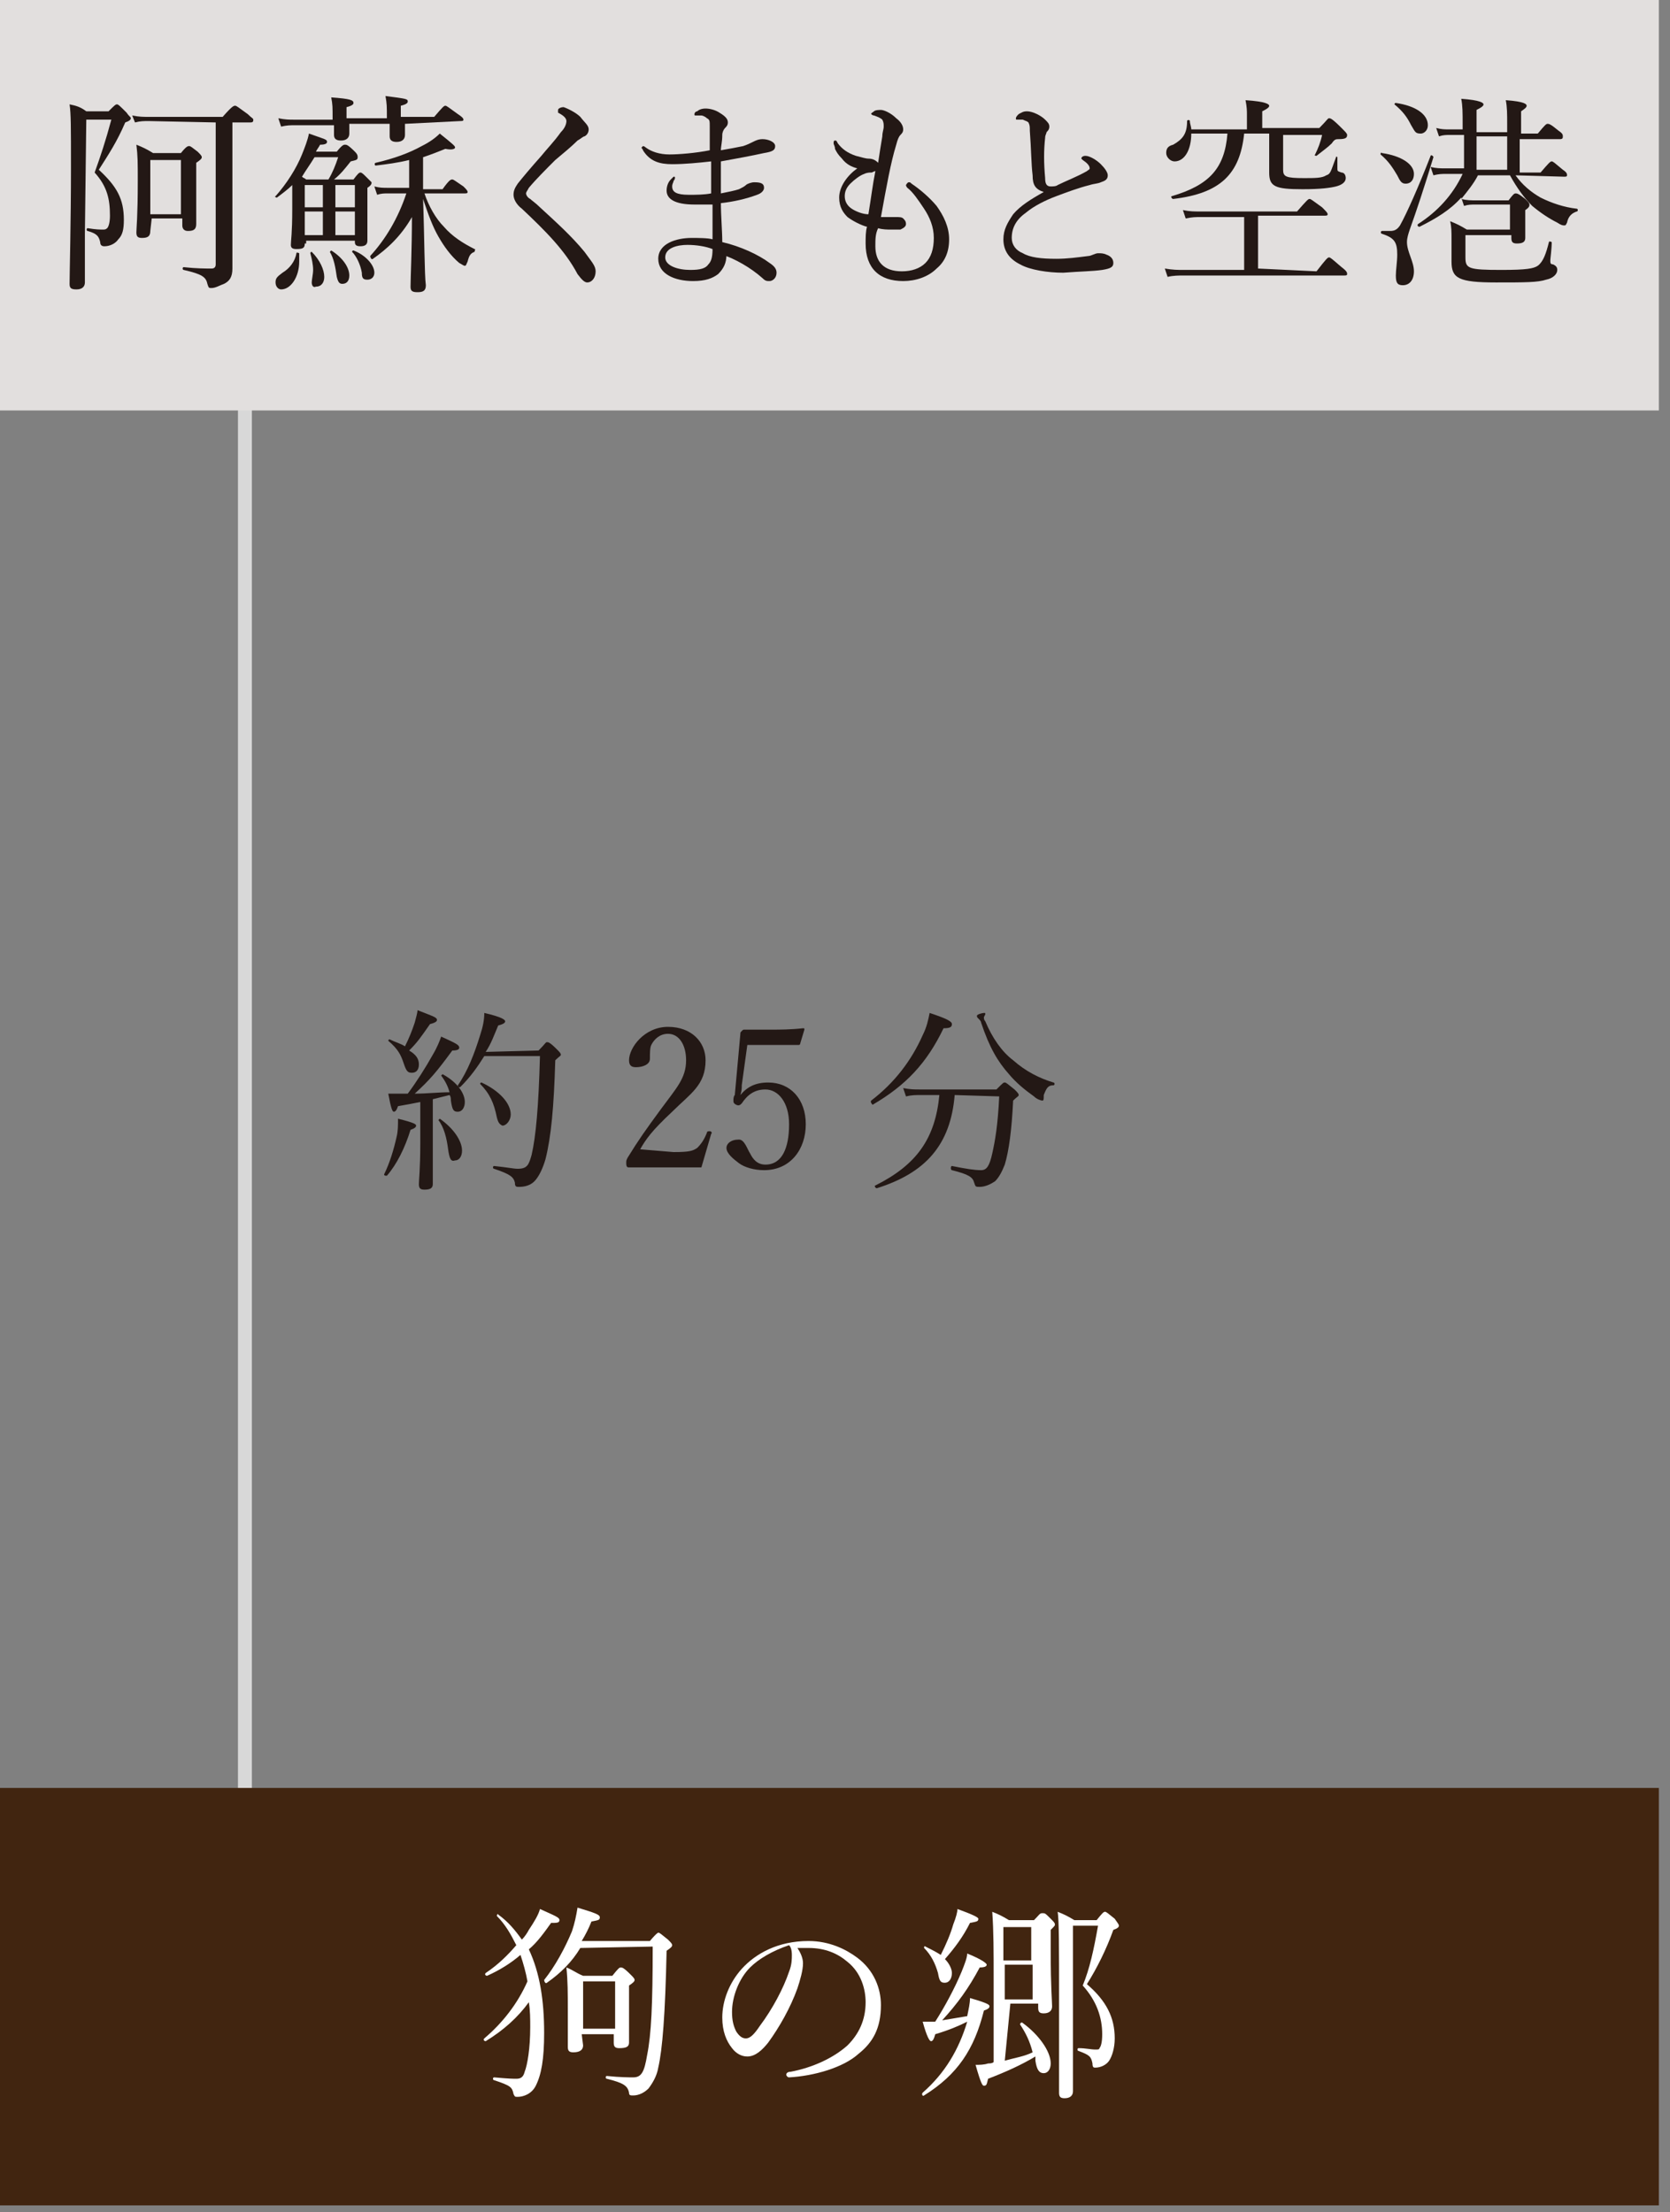 <?xml version="1.0" encoding="utf-8"?>
<!-- Generator: Adobe Illustrator 22.0.1, SVG Export Plug-In . SVG Version: 6.00 Build 0)  -->
<svg version="1.1" id="レイヤー_1" xmlns="http://www.w3.org/2000/svg" xmlns:xlink="http://www.w3.org/1999/xlink" x="0px"
	 y="0px" width="120px" height="159px" viewBox="0 0 120 159" style="enable-background:new 0 0 120 159;" xml:space="preserve">
<rect x="0" y="0" width="120" height="159" fill="#808080" stroke="none"/>
<style type="text/css">
	.st0{fill:none;stroke:#D8D8D8;stroke-miterlimit:10;}
	.st1{fill:#E2DFDE;}
	.st2{fill:#231815;}
	.st3{fill:#412510;}
	.st4{fill:#FFFFFF;}
</style>
<line class="st0" x1="17.6" y1="23.6" x2="17.6" y2="148.7"/>
<rect x="-0.8" y="-0.5" class="st1" width="120" height="30"/>
<g>
	<g>
		<path class="st2" d="M6.1,16.8c0,2.2,0,3.3,0,3.5c0,0.3-0.2,0.5-0.6,0.5c-0.4,0-0.5-0.1-0.5-0.4c0-0.7,0.1-4.6,0.1-8.3
			c0-3.1,0-3.9-0.1-4.6C5.5,7.6,5.8,7.7,6.2,8l1.6,0c0.4-0.4,0.5-0.5,0.6-0.5c0.1,0,0.2,0.1,0.7,0.6c0.2,0.3,0.3,0.3,0.3,0.4
			c0,0.1-0.1,0.2-0.4,0.3c-0.6,1.4-1.2,2.3-1.9,3.4c1.3,1.2,1.8,2.1,1.8,3.6c0,0.7-0.1,1.1-0.4,1.4c-0.2,0.3-0.6,0.5-1,0.5
			c-0.2,0-0.3-0.1-0.3-0.3c-0.1-0.4-0.2-0.6-0.9-0.8c-0.1,0-0.1-0.2,0-0.2c0.6,0.1,0.9,0.1,1.1,0.1c0.1,0,0.2,0,0.3-0.1
			c0.1-0.1,0.2-0.4,0.2-0.9c0-1.2-0.2-2.1-1.1-3.1c0.4-1.1,0.8-2.3,1.2-3.8l-1.8,0L6.1,16.8z M10.7,8.7c-0.4,0-0.6,0-1,0.1L9.5,8.3
			c0.5,0.1,0.8,0.1,1.2,0.1l5.3,0c0.7-0.8,0.8-0.8,0.9-0.8c0.1,0,0.2,0.1,0.9,0.6c0.3,0.3,0.4,0.3,0.4,0.4c0,0.1,0,0.2-0.2,0.2
			l-1.3,0l0,6.6c0,2.8,0,3.4,0,3.9c0,0.6-0.2,0.9-0.6,1.1c-0.3,0.1-0.6,0.3-0.9,0.3c-0.2,0-0.2,0-0.3-0.3c-0.1-0.5-0.4-0.7-1.7-1
			c-0.1,0-0.1-0.2,0-0.2c0.9,0.1,1.6,0.1,2,0.1c0.2,0,0.3-0.1,0.3-0.3l0-10.2L10.7,8.7z M10.8,16.6c0,0.4-0.2,0.5-0.6,0.5
			c-0.3,0-0.4-0.1-0.4-0.4c0-0.3,0.1-1.1,0.1-3.7c0-1.3,0-1.8-0.1-2.6c0.5,0.2,0.7,0.3,1.2,0.6l2,0c0.4-0.5,0.5-0.5,0.6-0.5
			c0.1,0,0.2,0.1,0.6,0.4c0.2,0.2,0.3,0.3,0.3,0.4c0,0.1-0.1,0.2-0.4,0.4l0,1.1c0,2,0,3,0,3.3c0,0.4-0.2,0.5-0.6,0.5
			c-0.3,0-0.4-0.2-0.4-0.4l0-0.5l-2.2,0L10.8,16.6z M13,11.5l-2.2,0l0,3.9l2.2,0L13,11.5z"/>
		<path class="st2" d="M19.8,20.3c0-0.3,0.1-0.4,0.5-0.7c0.5-0.3,0.9-0.8,1-1.4c0-0.1,0.2,0,0.2,0c0,0.2,0,0.4,0,0.6
			c0,1.1-0.6,2-1.3,2C20,20.8,19.8,20.6,19.8,20.3z M21.9,17.5c0,0.3-0.1,0.4-0.6,0.4c-0.3,0-0.4-0.1-0.4-0.3c0-0.3,0.1-0.8,0.1-2.6
			c0-0.8,0-1.2,0-1.7c-0.3,0.3-0.7,0.6-1.1,0.9c-0.1,0-0.2-0.1-0.1-0.1c0.8-0.9,1.5-2,1.9-3c0.2-0.5,0.4-1,0.5-1.5
			c1.1,0.4,1.3,0.4,1.3,0.6c0,0.1-0.1,0.2-0.5,0.2c-0.1,0.2-0.2,0.3-0.3,0.5l1.5,0c0.4-0.5,0.5-0.5,0.6-0.5c0.1,0,0.2,0,0.7,0.5
			c0.2,0.2,0.2,0.3,0.2,0.4c0,0.2-0.1,0.2-0.5,0.3c-0.4,0.5-0.7,0.9-1.2,1.3l1.4,0c0.3-0.4,0.4-0.5,0.5-0.5c0.1,0,0.2,0.1,0.5,0.4
			c0.2,0.2,0.3,0.3,0.3,0.3c0,0.1,0,0.2-0.3,0.4l0,0.9c0,1.7,0,2.7,0,2.9c0,0.3-0.2,0.4-0.5,0.4c-0.3,0-0.4-0.1-0.4-0.3v-0.1l-3.5,0
			V17.5z M29.1,8.9c0,0.5,0,0.7,0,0.8c0,0.3-0.2,0.5-0.6,0.5c-0.3,0-0.5-0.1-0.5-0.4c0-0.1,0-0.3,0-0.9l-2.9,0c0,0.4,0,0.6,0,0.7
			c0,0.3-0.2,0.5-0.6,0.5c-0.3,0-0.5-0.1-0.5-0.4c0-0.1,0-0.3,0-0.7l-2.8,0c-0.3,0-0.6,0-1,0.1l-0.2-0.6c0.5,0.1,0.8,0.1,1.1,0.1
			l2.8,0V8.5c0-0.8,0-1-0.1-1.5c1.4,0.1,1.6,0.2,1.6,0.4c0,0.1-0.1,0.2-0.5,0.3l0,0.8l2.9,0c0-0.9,0-1-0.1-1.6
			c1.5,0.2,1.6,0.2,1.6,0.4c0,0.1-0.1,0.2-0.5,0.3l0,0.8l2.4,0c0.6-0.7,0.7-0.8,0.8-0.8c0.1,0,0.2,0.1,0.9,0.6
			c0.3,0.2,0.4,0.3,0.4,0.4c0,0.1-0.1,0.1-0.2,0.1L29.1,8.9z M22.6,11.3c-0.3,0.5-0.6,0.9-0.9,1.4c0.1,0.1,0.2,0.1,0.3,0.2l1.6,0
			c0.3-0.5,0.5-1,0.7-1.6L22.6,11.3z M21.9,13.3l0,1.6l1.3,0l0-1.6L21.9,13.3z M21.9,16.9l1.3,0l0-1.7l-1.3,0L21.9,16.9z M22.4,20.3
			c0-0.2,0.1-0.6,0.1-0.9c0-0.4-0.1-0.8-0.2-1.2c0-0.1,0.1-0.1,0.1-0.1c0.6,0.6,0.9,1.3,0.9,1.8c0,0.4-0.2,0.7-0.6,0.7
			C22.5,20.7,22.4,20.5,22.4,20.3z M24.2,19.9c-0.1-0.7-0.2-1.3-0.5-1.8c0,0,0.1-0.1,0.1-0.1c0.8,0.5,1.3,1.2,1.3,1.8
			c0,0.4-0.2,0.6-0.5,0.6C24.4,20.4,24.3,20.3,24.2,19.9z M25.5,13.3l-1.4,0l0,1.6l1.4,0L25.5,13.3z M24.1,15.2l0,1.7l1.4,0l0-1.7
			L24.1,15.2z M26,19.6c-0.1-0.6-0.4-1.2-0.7-1.5c0,0,0-0.1,0.1-0.1c0.8,0.3,1.5,1,1.5,1.6c0,0.3-0.2,0.5-0.5,0.5
			C26.1,20.1,26,20,26,19.6z M30.5,13.9c0.3,0.9,0.8,1.8,1.4,2.4c0.6,0.7,1.4,1.2,2.2,1.6c0.1,0,0,0.1,0,0.2
			c-0.3,0.1-0.4,0.3-0.5,0.7c-0.1,0.2-0.1,0.3-0.2,0.3c-0.1,0-0.2-0.1-0.4-0.2c-0.6-0.5-1.1-1.2-1.5-1.9c-0.4-0.7-0.7-1.5-1.1-2.7
			c0.1,2.7,0.1,5.5,0.2,6.2c0,0.4-0.2,0.5-0.6,0.5c-0.4,0-0.5-0.1-0.5-0.4c0-0.6,0.1-2.7,0.1-5c-0.8,1.4-1.8,2.3-2.8,3
			c-0.1,0.1-0.2-0.1-0.2-0.2c1.1-1.2,2-2.7,2.6-4.5l-1.3,0c-0.3,0-0.5,0-0.8,0.1l-0.2-0.6c0.4,0.1,0.6,0.1,1,0.1l1.5,0l0-2
			c-0.8,0.2-1.6,0.3-2.4,0.4c-0.1,0-0.1-0.2,0-0.2c1.3-0.3,2.4-0.7,3.3-1.2c0.6-0.3,1-0.6,1.3-0.9c1,0.8,1.1,0.9,1.1,1
			c0,0.1-0.2,0.2-0.7,0.1c-0.5,0.2-1,0.4-1.6,0.6l0,2.3l1.4,0c0.5-0.7,0.6-0.7,0.7-0.7c0.1,0,0.2,0.1,0.8,0.5
			c0.2,0.2,0.3,0.3,0.3,0.4c0,0.1-0.1,0.1-0.2,0.1L30.5,13.9z"/>
		<path class="st2" d="M41.7,8.4C42,8.8,42.3,9,42.3,9.3c0,0.2-0.1,0.4-0.3,0.5c-0.1,0-0.3,0.2-0.5,0.3c-0.4,0.4-1,0.9-1.6,1.4
			c-0.7,0.7-1.4,1.4-1.9,2c-0.1,0.2-0.2,0.3-0.2,0.4c0,0.1,0.1,0.3,0.3,0.4c0.1,0.1,0.4,0.3,0.7,0.6C40,16,41.1,17,42,18.1
			c0.5,0.7,0.8,1,0.8,1.4c0,0.5-0.3,0.8-0.6,0.8c-0.2,0-0.4-0.2-0.7-0.6c-0.9-1.7-2.3-3.1-4-4.7c-0.4-0.3-0.6-0.7-0.6-1
			c0-0.3,0.1-0.5,0.3-0.8c0.4-0.5,0.9-1.1,1.7-2c0.4-0.5,0.9-1,1.4-1.7c0.3-0.3,0.4-0.6,0.4-0.8c0-0.2-0.2-0.4-0.6-0.6
			C40.1,8,40.1,8,40.1,7.9c0-0.1,0.2-0.2,0.4-0.2C40.8,7.8,41.4,8.1,41.7,8.4z"/>
		<path class="st2" d="M52.2,18.3c0,0.6-0.2,1-0.6,1.4c-0.4,0.3-0.9,0.5-1.8,0.5c-1.3,0-2.5-0.5-2.5-1.6c0-1.1,1.3-1.5,2.4-1.5
			c0.4,0,1.2,0,1.5,0.1c0-0.9,0-1.8,0-2.5c-0.3,0-0.9,0-1.3,0c-1.4,0-2-0.4-2-1c0-0.3,0.1-0.6,0.3-0.8c0.1-0.1,0.2-0.2,0.2-0.2
			c0.1,0,0.1,0,0.1,0.1c0,0,0,0.1-0.1,0.2c0,0.1-0.1,0.2-0.1,0.4c0,0.4,0.3,0.6,1.2,0.6c0.5,0,1.1,0,1.6-0.1c0-0.8,0-1.5,0-2.3
			c-0.9,0.1-1.9,0.2-2.8,0.2c-0.9,0-1.6-0.2-2.1-1c0-0.1-0.1-0.1-0.1-0.2c0,0,0.1-0.1,0.1-0.1c0,0,0.1,0,0.2,0.1
			c0.4,0.3,1,0.5,1.7,0.5c0.7,0,1.9-0.1,2.9-0.3c0-0.5,0-1.3,0-1.7c0-0.4,0-0.5-0.2-0.6c-0.1-0.1-0.3-0.2-0.4-0.2
			c-0.1,0-0.3,0-0.4,0c-0.1,0-0.1,0-0.1-0.1c0-0.1,0.1-0.2,0.2-0.2c0.1-0.1,0.3-0.2,0.6-0.2c0.3,0,0.7,0.1,1,0.3
			c0.5,0.3,0.6,0.5,0.6,0.7c0,0.2-0.1,0.3-0.2,0.4c-0.1,0.1-0.2,0.3-0.2,0.5c0,0.5-0.1,0.8-0.1,1.1c0.6-0.1,1.1-0.2,1.6-0.3
			c0.3-0.1,0.5-0.2,0.7-0.3c0.2-0.1,0.4-0.2,0.7-0.2c0.4,0,0.9,0.2,0.9,0.5c0,0.3-0.2,0.4-0.8,0.5c-0.9,0.2-2,0.4-3.1,0.6
			c0,0.8,0,1.5,0,2.3c0.5-0.1,1-0.2,1.3-0.3c0.2-0.1,0.4-0.2,0.5-0.3c0.1-0.1,0.4-0.2,0.6-0.2c0.5,0,0.7,0.1,0.7,0.4
			c0,0.2-0.2,0.4-0.5,0.5c-0.8,0.3-1.7,0.5-2.6,0.6c0,0.9,0.1,2,0.1,2.8c1.3,0.3,2.6,0.9,3.4,1.5c0.3,0.2,0.5,0.4,0.5,0.7
			c0,0.4-0.3,0.6-0.5,0.6c-0.2,0-0.3,0-0.5-0.2c-0.9-0.8-2-1.4-2.9-1.7V18.3z M49.4,17.6c-0.7,0-1.6,0.2-1.6,0.9
			c0,0.6,0.9,0.9,1.8,0.9c0.7,0,1.1-0.1,1.3-0.4c0.2-0.2,0.3-0.5,0.3-1.1C50.7,17.7,50,17.6,49.4,17.6z"/>
		<path class="st2" d="M62.9,17.7c0,1.1,0.6,1.8,1.9,1.8c0.7,0,1.3-0.2,1.7-0.6c0.4-0.4,0.6-1,0.6-1.8c0-0.8-0.3-1.5-0.7-2.1
			c-0.4-0.6-0.8-1.2-1.2-1.5c-0.1-0.1-0.1-0.2-0.1-0.2c0,0,0.1-0.2,0.2-0.2c0.1,0,0.1,0,0.2,0.1c0.6,0.4,1.3,1,1.8,1.6
			c0.5,0.7,0.9,1.5,0.9,2.4c0,0.9-0.3,1.6-0.9,2.1c-0.6,0.6-1.5,0.9-2.4,0.9c-1.7,0-2.7-0.9-2.7-2.7c0-0.4,0-0.9,0.1-1.2
			c-0.4-0.1-1-0.4-1.4-0.7c-0.3-0.3-0.6-0.7-0.6-1.4c0-0.8,0.6-1.6,1.3-2.1c-0.4-0.1-0.8-0.3-1.1-0.7c-0.3-0.3-0.4-0.5-0.5-0.7
			c0-0.2-0.1-0.3-0.1-0.4c0-0.1,0-0.2,0.1-0.2s0.1,0,0.2,0.2c0.3,0.4,0.7,0.7,1.3,0.9c0.4,0.1,0.7,0.2,0.9,0.2
			c0.3,0,0.5,0.1,0.7,0.3c0.1-0.7,0.2-1.3,0.3-1.9c0-0.3,0.1-0.5,0.1-0.7c0-0.2,0-0.3-0.1-0.5c-0.1-0.1-0.3-0.2-0.6-0.3
			c-0.1,0-0.2-0.1-0.2-0.1c0-0.1,0.1-0.1,0.2-0.2c0.1-0.1,0.4-0.1,0.5-0.1c0.2,0,0.7,0.2,1.1,0.6c0.4,0.3,0.5,0.6,0.5,0.8
			c0,0.2-0.1,0.3-0.2,0.4c-0.1,0.1-0.2,0.3-0.3,0.7c-0.4,1.3-0.7,3-1.1,5.2c0.4,0,0.9,0,1.1,0c0.2,0,0.4,0,0.5,0.1
			c0.1,0.1,0.2,0.2,0.2,0.4c0,0.2-0.2,0.3-0.4,0.4c-0.2,0-0.4,0-0.7,0c-0.2,0-0.6,0-0.9-0.1C62.9,16.8,62.9,17.2,62.9,17.7z
			 M62.9,12.3c-0.1,0-0.2,0.1-0.3,0.1c-0.1,0-0.3,0-0.5,0.1c-0.3,0.1-0.7,0.4-1,0.7c-0.3,0.3-0.4,0.6-0.4,0.9c0,0.4,0.2,0.7,0.5,0.9
			c0.3,0.2,0.8,0.4,1.2,0.4C62.6,14.2,62.7,13.3,62.9,12.3z"/>
		<path class="st2" d="M74.2,12.6c-0.1-0.8-0.1-1.9-0.2-3.2c0-0.3,0-0.4-0.1-0.6c-0.1-0.1-0.2-0.1-0.4-0.2c-0.2,0-0.2,0-0.4,0
			c-0.1,0-0.1,0-0.1-0.1c0-0.1,0.1-0.2,0.2-0.3c0.2-0.1,0.3-0.2,0.6-0.2c0.4,0,1,0.3,1.3,0.6c0.2,0.2,0.3,0.3,0.3,0.5
			c0,0.2-0.1,0.3-0.2,0.4c0,0.1-0.1,0.2-0.1,0.4c-0.1,0.9-0.1,1.8,0,2.9c0,0.4,0.1,0.6,0.4,0.6c0.1,0,0.4,0,0.5-0.1
			c0.6-0.3,1.4-0.6,2.1-1c0.1-0.1,0.2-0.1,0.2-0.2c0-0.2-0.2-0.4-0.5-0.6c-0.1-0.1-0.1-0.1-0.1-0.1c0-0.1,0.1-0.2,0.3-0.2
			c0.3,0,0.8,0.3,1.1,0.6c0.3,0.3,0.5,0.6,0.5,0.8c0,0.3-0.2,0.4-0.5,0.5c-0.2,0.1-0.5,0.1-0.8,0.2c-0.8,0.2-1.6,0.5-2.4,0.8
			c-0.8,0.3-1.6,0.7-2.2,1.2c-0.7,0.5-1,1.1-1,1.8c0,0.5,0.3,0.9,0.8,1.1c0.5,0.3,1.3,0.4,2.4,0.4c0.8,0,1.5-0.1,2.3-0.2
			c0.2,0,0.5-0.2,0.7-0.2c0.2,0,0.4,0,0.6,0.1c0.3,0.1,0.5,0.3,0.5,0.6c0,0.3-0.2,0.4-0.8,0.5c-0.7,0.1-1.5,0.1-2.8,0.2
			c-1.1,0-2.4-0.2-3.1-0.6c-0.8-0.4-1.2-1-1.2-1.8c0-0.7,0.3-1.2,0.7-1.8c0.5-0.6,1.3-1.1,2.2-1.6C74.4,13.6,74.2,13.3,74.2,12.6z"
			/>
		<path class="st2" d="M94.6,19.5c0.7-0.9,0.8-1,0.9-1c0.1,0,0.2,0.1,0.9,0.7c0.4,0.3,0.4,0.4,0.4,0.5s-0.1,0.1-0.2,0.1l-11.5,0
			c-0.4,0-0.8,0-1.2,0.1l-0.2-0.6c0.6,0.1,0.9,0.1,1.4,0.1l4.3,0l0-3.8l-3.1,0c-0.4,0-0.6,0-1.1,0.1l-0.2-0.6
			c0.5,0.1,0.8,0.1,1.2,0.1l7,0c0.7-0.8,0.8-0.9,0.9-0.9s0.2,0.1,0.9,0.6c0.3,0.3,0.4,0.4,0.4,0.5c0,0.1-0.1,0.1-0.2,0.1l-4.8,0
			l0,3.8L94.6,19.5z M85.6,9.6c0,1.2-0.5,2-1.2,2c-0.3,0-0.6-0.3-0.6-0.6c0-0.3,0.1-0.5,0.5-0.6c0.7-0.4,1-0.8,1-1.7
			c0-0.1,0.2-0.1,0.2,0c0,0.2,0.1,0.4,0.1,0.6l4,0l0-1.1c0-0.2,0-0.5-0.1-1c1.5,0.1,1.7,0.3,1.7,0.4c0,0.1-0.1,0.2-0.5,0.4l0,1.2
			l4.1,0c0.6-0.6,0.6-0.7,0.7-0.7c0.1,0,0.2,0,0.9,0.7c0.3,0.3,0.4,0.4,0.4,0.5c0,0.2-0.1,0.3-0.6,0.3c-0.2,0-0.3,0-0.5,0.3
			c-0.3,0.3-0.6,0.5-1.1,0.9c0,0-0.2,0-0.1-0.1c0.2-0.4,0.4-0.9,0.5-1.4l-2.8,0l0,2.5c0,0.5,0.2,0.6,1.5,0.6c0.8,0,1.3,0,1.6-0.2
			c0.3-0.1,0.3-0.2,0.7-1.3c0-0.1,0.1,0,0.1,0c0,0.3,0,0.6,0,0.8c0,0.2,0,0.2,0.3,0.3c0.2,0,0.3,0.2,0.3,0.4c0,0.3-0.3,0.5-0.7,0.6
			c-0.4,0.1-1.1,0.2-2.4,0.2c-2,0-2.4-0.2-2.4-1.2c0-0.2,0-0.5,0-1.2l0-1.6l-1.8,0c-0.3,2.9-1.7,4.3-5.1,4.7c-0.1,0-0.2-0.2-0.1-0.2
			c2.7-0.8,3.8-2,4-4.5L85.6,9.6z"/>
		<path class="st2" d="M100.4,12.6c-0.3-0.5-0.6-1-1.2-1.5c0,0,0-0.2,0.1-0.1c1.4,0.2,2.3,0.8,2.3,1.5c0,0.4-0.2,0.7-0.6,0.7
			C100.7,13.2,100.6,13,100.4,12.6z M100.3,19.8c0-0.4,0.1-1,0.1-1.5c0-0.9-0.2-1.2-1.1-1.5c-0.1,0-0.1-0.2,0-0.2c0.2,0,0.4,0,0.6,0
			c0.3,0,0.5-0.1,0.7-0.4c0.5-0.9,1.3-2.7,2.2-5c0-0.1,0.2,0,0.2,0.1c-0.7,2.3-1.2,3.8-1.7,5.2c-0.1,0.3-0.2,0.6-0.2,0.9
			c0,0.7,0.5,1.4,0.5,2.1c0,0.6-0.3,1-0.8,1C100.4,20.5,100.3,20.3,100.3,19.8z M101.4,9c-0.3-0.6-0.6-1-1.2-1.5c0,0,0-0.1,0.1-0.1
			c1.4,0.2,2.3,0.8,2.3,1.6c0,0.4-0.3,0.6-0.5,0.6C101.7,9.6,101.7,9.5,101.4,9z M108.9,12.6c0.5,0.7,1.1,1.2,1.8,1.6
			c0.8,0.4,1.7,0.7,2.6,0.8c0.1,0,0.1,0.2,0,0.2c-0.3,0.1-0.6,0.3-0.7,0.8c-0.1,0.2-0.1,0.2-0.2,0.2c-0.1,0-0.2,0-0.5-0.2
			c-0.6-0.3-1.2-0.7-1.8-1.2c-0.6-0.6-1.1-1.3-1.6-2.2l-2.3,0c-0.3,0.6-0.8,1.2-1.2,1.7c0.4,0.1,0.7,0.1,1.1,0.1l2.3,0
			c0.3-0.4,0.4-0.5,0.5-0.5c0.1,0,0.2,0,0.7,0.4c0.2,0.2,0.3,0.3,0.3,0.4c0,0.1,0,0.2-0.3,0.4l0,0.4c0,0.9,0,1.4,0,1.6
			c0,0.3-0.2,0.4-0.6,0.4c-0.3,0-0.4-0.1-0.4-0.4l0-0.2l-3.3,0l0,1.6c0,0.8,0.2,0.9,2.6,0.9c1.8,0,2.3-0.1,2.6-0.3
			c0.4-0.3,0.6-0.9,0.8-1.7c0-0.1,0.2,0,0.2,0c0,0.5-0.1,1.2-0.1,1.3c0,0.2,0,0.3,0.2,0.3c0.2,0.1,0.3,0.2,0.3,0.4
			c0,0.3-0.3,0.6-0.8,0.7c-0.6,0.2-1.5,0.2-3.6,0.2c-2.7,0-3.2-0.3-3.2-1.5c0-0.2,0-0.8,0-1.5c0-0.7,0-1-0.1-1.4
			c0.5,0.2,0.7,0.3,1.2,0.6l3.1,0l0-1.8l-2.4,0c-0.4,0-0.6,0-0.9,0.1l-0.2-0.6c-0.8,0.9-1.8,1.5-3,2.1c-0.1,0-0.2-0.1-0.1-0.2
			c1.4-0.9,2.5-2.1,3.2-3.6l-1.2,0c-0.3,0-0.5,0-0.9,0.1l-0.2-0.6c0.4,0.1,0.7,0.1,1,0.1l1.4,0l0-2.4l-1,0c-0.3,0-0.5,0-0.8,0.1
			l-0.2-0.6c0.4,0.1,0.6,0.1,0.9,0.1l1,0V8.9c0-0.8,0-1.3-0.1-1.8c1.4,0.1,1.6,0.3,1.6,0.4c0,0.1-0.1,0.2-0.5,0.4l0,1.6l2.2,0l0-0.6
			c0-0.7,0-1.2-0.1-1.7c1.4,0.1,1.5,0.3,1.5,0.4c0,0.1-0.1,0.2-0.4,0.4l0,1.6l1.2,0c0.5-0.6,0.6-0.7,0.7-0.7c0.1,0,0.2,0,0.8,0.5
			c0.3,0.2,0.3,0.3,0.3,0.4c0,0.1,0,0.2-0.2,0.2l-2.9,0l0,2.4l1.5,0c0.6-0.7,0.7-0.8,0.8-0.8c0.1,0,0.2,0.1,0.8,0.6
			c0.3,0.2,0.3,0.3,0.3,0.4c0,0.1-0.1,0.1-0.2,0.1L108.9,12.6z M108.3,12.2l0-2.4l-2.2,0l0,2.4L108.3,12.2z"/>
	</g>
</g>
<rect x="-0.8" y="128.5" class="st3" width="120" height="30"/>
<g>
	<g>
		<path class="st4" d="M39.1,146.1c0,1.9-0.2,3-0.6,3.8c-0.3,0.6-0.9,0.8-1.3,0.8c-0.2,0-0.2,0-0.3-0.2c-0.1-0.5-0.2-0.6-1.4-1
			c-0.1,0-0.1-0.2,0-0.2c1.1,0.1,1.4,0.1,1.6,0.1c0.3,0,0.5-0.1,0.6-0.5c0.2-0.5,0.4-1.7,0.4-3.2c0-0.6,0-1.2-0.1-1.8
			c-0.8,1.1-1.8,2-3.1,2.8c-0.1,0-0.2-0.1-0.1-0.2c1.3-1.1,2.4-2.5,3.1-4.1c-0.1-0.6-0.3-1.3-0.5-1.9c-0.7,0.6-1.5,1.1-2.4,1.5
			c-0.1,0-0.2-0.1-0.1-0.2c0.9-0.6,1.6-1.3,2.2-2c-0.4-0.8-0.8-1.5-1.4-2.1c0-0.1,0.1-0.2,0.1-0.1c0.7,0.5,1.2,1.1,1.7,1.8
			c0.2-0.2,0.4-0.5,0.5-0.7c0.4-0.6,0.7-1.1,0.8-1.5c1.1,0.5,1.4,0.6,1.4,0.8c0,0.2-0.2,0.2-0.6,0.2c-0.5,0.7-1,1.4-1.6,1.9
			C38.8,141.8,39.1,143.8,39.1,146.1z M41.7,140c-0.6,1-1.4,1.8-2.4,2.5c-0.1,0.1-0.2-0.1-0.2-0.2c0.8-1,1.5-2.3,2-3.5
			c0.2-0.6,0.3-1.1,0.4-1.7c1.3,0.4,1.6,0.5,1.6,0.7c0,0.2-0.1,0.2-0.6,0.3c-0.2,0.5-0.4,0.9-0.7,1.4l4.9,0c0.5-0.6,0.6-0.6,0.6-0.6
			c0.1,0,0.2,0.1,0.7,0.5c0.2,0.2,0.3,0.3,0.3,0.4c0,0.1-0.1,0.2-0.4,0.4c-0.1,4.6-0.3,7.1-0.6,8.4c-0.1,0.6-0.4,1.1-0.7,1.5
			c-0.3,0.3-0.7,0.5-1.1,0.5c-0.2,0-0.3,0-0.3-0.2c-0.1-0.5-0.4-0.7-1.6-1c-0.1,0-0.1-0.2,0-0.2c1,0.1,1.6,0.1,1.9,0.1
			c0.6,0,0.8-0.4,1-1.6c0.3-1.5,0.4-3.6,0.4-7.8L41.7,140z M41.9,147c0,0.3-0.2,0.5-0.7,0.5c-0.3,0-0.4-0.1-0.4-0.4
			c0-0.3,0-0.8,0-2.6c0-1.3,0-2.1-0.1-3.1c0.5,0.2,0.7,0.4,1.2,0.6l2.1,0c0.4-0.5,0.5-0.6,0.6-0.6s0.2,0,0.7,0.5
			c0.2,0.2,0.3,0.3,0.3,0.4c0,0.1-0.1,0.2-0.4,0.4l0,1c0,1.9,0,2.8,0,3.1c0,0.3-0.2,0.4-0.7,0.4c-0.3,0-0.4-0.1-0.4-0.4l0-0.6
			l-2.3,0L41.9,147z M44.2,142.4l-2.3,0l0,3.4l2.3,0L44.2,142.4z"/>
		<path class="st4" d="M57.7,141.1c0,0.5-0.2,1.2-0.4,1.8c-0.5,1.4-1.3,2.8-2.1,3.9c-0.4,0.5-0.9,1-1.5,1c-0.4,0-0.8-0.2-1.1-0.6
			c-0.4-0.5-0.7-1.2-0.7-2.2c0-1.2,0.5-2.5,1.4-3.5c1-1.1,2.6-2,4.8-2c1.5,0,2.7,0.6,3.5,1.2c1.2,0.9,1.7,2.2,1.7,3.4
			c0,1.7-0.6,2.7-1.6,3.5c-1.1,1-3.2,1.6-5,1.7c-0.1,0-0.2-0.1-0.2-0.2c0-0.1,0.1-0.2,0.3-0.2c1.6-0.3,3.1-1,4.1-1.9
			c0.8-0.8,1.3-1.8,1.3-3.1c0-0.9-0.3-2.1-1.3-2.9c-0.7-0.6-1.6-1-2.8-1c-0.3,0-0.5,0-0.8,0C57.5,140.3,57.7,140.7,57.7,141.1z
			 M53.9,141.4c-0.8,0.8-1.3,2.1-1.3,3.2c0,0.6,0.1,1,0.3,1.4c0.2,0.3,0.4,0.5,0.7,0.5c0.3,0,0.6-0.3,1-0.9c0.9-1.2,1.7-2.7,2.1-3.9
			c0.2-0.5,0.2-0.9,0.2-1.2c0-0.4-0.1-0.6-0.2-0.7C55.5,140.2,54.5,140.8,53.9,141.4z"/>
		<path class="st4" d="M69.5,144.9c0.1-0.5,0.2-0.9,0.2-1.3c1.4,0.4,1.4,0.5,1.4,0.6c0,0.1-0.1,0.2-0.4,0.3
			c-0.7,2.8-1.9,4.6-4.3,6.1c-0.1,0.1-0.2-0.1-0.1-0.2c1.6-1.4,2.6-3.1,3.2-5.1c-0.6,0.3-1.3,0.6-2.3,0.9c-0.1,0.4-0.2,0.5-0.3,0.5
			c-0.1,0-0.3-0.3-0.6-1.4c0.2,0,0.3,0,0.5,0c0.1,0,0.3,0,0.4,0c0.7-1.1,1.4-2.4,1.9-3.6c0.2-0.5,0.4-1,0.4-1.3
			c1,0.4,1.4,0.7,1.4,0.8c0,0.1-0.1,0.2-0.5,0.2c-0.8,1.5-1.6,2.6-2.7,3.8C68.3,145.1,68.9,145,69.5,144.9z M68.4,141.8
			c0,0.4-0.2,0.7-0.5,0.7s-0.4-0.1-0.5-0.7c-0.2-0.7-0.5-1.3-1-1.8c0,0,0-0.2,0.1-0.1c0.4,0.2,0.8,0.4,1.1,0.6
			c0.4-0.8,0.7-1.5,0.9-2.2c0.2-0.5,0.3-0.9,0.3-1.1c1.1,0.4,1.5,0.6,1.5,0.7c0,0.2-0.1,0.2-0.6,0.3c-0.5,1-1.1,1.8-1.8,2.6
			C68.2,141.1,68.4,141.5,68.4,141.8z M72.2,148.1c0.7-0.2,1.4-0.3,2-0.6c-0.2-0.8-0.5-1.4-0.9-2c0-0.1,0.1-0.2,0.2-0.1
			c1.1,0.8,2,2,2,2.9c0,0.4-0.2,0.7-0.5,0.7s-0.5-0.2-0.6-0.9c0-0.1,0-0.2,0-0.3c-1,0.6-2.1,1.1-3.4,1.6c-0.1,0.4-0.1,0.5-0.3,0.5
			c-0.1,0-0.2-0.1-0.6-1.5c0.3,0,0.6,0,0.9-0.1c0.1,0,0.3,0,0.4-0.1l0-6c0-1.9,0-3.4-0.1-4.8c0.5,0.2,0.7,0.3,1.2,0.6l1.8,0
			c0.4-0.4,0.4-0.5,0.6-0.5s0.2,0,0.6,0.4c0.2,0.2,0.3,0.3,0.3,0.4c0,0.1,0,0.1-0.3,0.4l0,1.6c0,2.5,0.1,3.6,0.1,3.9
			c0,0.3-0.2,0.5-0.6,0.5c-0.3,0-0.4-0.1-0.4-0.4l0-0.3l-2,0L72.2,148.1z M74.1,138.5l-2,0l0,2.4l2,0L74.1,138.5z M72.2,143.7l2,0
			l0-2.5l-2,0L72.2,143.7z M77.1,147c0,2.2,0,3,0,3.3c0,0.3-0.2,0.5-0.6,0.5c-0.3,0-0.4-0.1-0.4-0.4c0-0.9,0-3.4,0-6.9
			c0-3.5,0-5.5-0.1-6.1c0.5,0.2,0.7,0.3,1.2,0.6l1.6,0c0.4-0.5,0.5-0.6,0.6-0.6c0.1,0,0.2,0.1,0.7,0.5c0.2,0.3,0.3,0.4,0.3,0.5
			c0,0.1-0.1,0.2-0.4,0.3c-0.5,1.4-1.2,2.8-1.9,3.9c1.4,1.2,2,2.4,2,3.9c0,0.7-0.2,1.3-0.4,1.6c-0.2,0.3-0.6,0.5-1,0.5
			c-0.1,0-0.2,0-0.2-0.3c-0.1-0.5-0.2-0.6-1-0.9c-0.1,0-0.1-0.2,0-0.2c0.5,0,0.9,0.1,1.2,0.1c0.2,0,0.3,0,0.3-0.1
			c0.1-0.1,0.2-0.4,0.2-1c0-1.2-0.4-2.4-1.4-3.5c0.5-1.2,0.8-2.6,1.1-4.3l-1.8,0L77.1,147z"/>
	</g>
</g>
<g>
	<g>
		<path class="st2" d="M27.6,84.4c0.4-0.8,0.7-1.8,0.9-2.7c0.1-0.4,0.1-0.8,0.1-1.3c1.2,0.3,1.3,0.4,1.3,0.5c0,0.1-0.1,0.2-0.4,0.3
			c-0.4,1.3-1,2.5-1.7,3.3C27.7,84.5,27.6,84.5,27.6,84.4z M30.2,79.2c-0.5,0.1-1,0.2-1.6,0.3c-0.1,0.3-0.2,0.4-0.3,0.4
			c-0.1,0-0.2-0.2-0.4-1.3c0.3,0,0.4,0,0.6,0c0.3,0,0.5,0,0.8,0c0.6-0.8,1.3-1.9,1.8-2.8c0.3-0.5,0.5-1,0.6-1.3
			c1.1,0.5,1.3,0.6,1.3,0.8c0,0.1-0.1,0.2-0.5,0.2c-1.1,1.5-1.6,2.1-2.7,3.1c0.9,0,1.7-0.1,2.5-0.1c-0.1-0.4-0.3-0.8-0.6-1.2
			c0,0,0.1-0.1,0.1-0.1c1.1,0.6,1.6,1.4,1.6,2c0,0.4-0.2,0.7-0.5,0.7c-0.3,0-0.4-0.1-0.5-0.8c0-0.1,0-0.3-0.1-0.4
			c-0.4,0.1-0.8,0.2-1.2,0.3l0,2.7c0,1.6,0,2.9,0,3.4c0,0.3-0.2,0.4-0.6,0.4c-0.3,0-0.4-0.1-0.4-0.4c0-0.3,0.1-1.1,0.1-2.9
			L30.2,79.2z M30.1,76.5c0,0.4-0.2,0.6-0.5,0.6c-0.3,0-0.4-0.1-0.6-0.7c-0.2-0.6-0.4-1-1.1-1.6c0,0,0-0.1,0.1-0.1
			c0.4,0.2,0.8,0.3,1.1,0.5c0.3-0.6,0.5-1.1,0.7-1.7c0.1-0.4,0.2-0.7,0.2-0.9c1,0.4,1.4,0.5,1.4,0.7c0,0.1-0.1,0.2-0.5,0.3
			c-0.7,1-0.9,1.3-1.5,1.9C29.9,75.8,30.1,76.1,30.1,76.5z M32.2,82.6c-0.1-0.8-0.3-1.6-0.7-2.1c0,0,0.1-0.1,0.1-0.1
			c1,0.7,1.6,1.6,1.6,2.3c0,0.4-0.2,0.7-0.5,0.7C32.4,83.5,32.3,83.3,32.2,82.6z M38.7,75.5c0.5-0.5,0.5-0.6,0.6-0.6
			c0.1,0,0.2,0,0.7,0.5c0.2,0.2,0.3,0.3,0.3,0.4c0,0.1-0.1,0.1-0.4,0.4c-0.1,3.4-0.3,5.5-0.7,7.1c-0.2,0.7-0.5,1.3-0.8,1.6
			c-0.3,0.3-0.7,0.4-1.1,0.4c-0.2,0-0.3,0-0.3-0.3c-0.1-0.4-0.3-0.6-1.5-1c-0.1,0-0.1-0.2,0-0.2c1,0.1,1.4,0.2,1.7,0.2
			c0.7,0,0.8-0.3,1-1c0.3-1.3,0.5-3.4,0.6-7.1l-4,0c-0.5,0.8-1,1.5-1.7,2.2c-0.1,0.1-0.2,0-0.2-0.1c0.7-1,1.2-2.3,1.6-3.6
			c0.2-0.6,0.3-1.1,0.3-1.6c1.3,0.3,1.5,0.5,1.5,0.6c0,0.1-0.1,0.2-0.5,0.3c-0.3,0.7-0.5,1.3-0.9,1.9L38.7,75.5z M35.7,80.3
			c-0.2-1-0.5-1.7-1.2-2.4c0,0,0-0.1,0.1-0.1c1.3,0.6,2.1,1.5,2.1,2.3c0,0.4-0.3,0.8-0.6,0.8C35.9,80.8,35.8,80.7,35.7,80.3z"/>
		<path class="st2" d="M48.4,82.8c1.2,0,1.4-0.1,1.7-0.3c0.3-0.3,0.5-0.6,0.7-1.1c0-0.1,0.1-0.1,0.2-0.1c0.1,0,0.2,0.1,0.1,0.2
			c-0.2,0.7-0.5,1.7-0.7,2.4c-0.9,0-1.7,0-2.6,0c-0.9,0-1.7,0-2.6,0c-0.1,0-0.2,0-0.2-0.3c0-0.2,0-0.2,0.1-0.4
			c0.8-1.3,1.3-2,2.4-3.5c1.1-1.5,1.8-2.2,1.8-3.5c0-1.1-0.5-1.9-1.3-1.9c-0.6,0-1,0.4-1.2,0.8c-0.1,0.2-0.1,0.6-0.1,1
			c0,0.4-0.5,0.6-1,0.6c-0.3,0-0.5-0.1-0.5-0.5c0-0.9,1.1-2.4,2.8-2.4c1.7,0,2.7,1.1,2.7,2.4c0,1.8-1.1,2.4-2.4,3.7
			c-1.5,1.4-1.9,2-2.3,2.7L48.4,82.8z"/>
		<path class="st2" d="M53.3,78c0,0.2,0,0.4-0.1,0.7c0.5-0.6,1.1-0.9,2-0.9c1.6,0,2.7,1.2,2.7,3c0,1.8-1.1,3.3-3,3.3
			c-0.7,0-1.4-0.2-1.8-0.5c-0.4-0.3-0.9-0.7-0.9-1.1c0-0.3,0.3-0.6,0.9-0.6c0.4,0,0.6,0.7,0.8,1c0.2,0.4,0.5,0.8,1.1,0.8
			c1.2,0,1.7-1.2,1.7-2.9c0-1.6-0.8-2.5-1.7-2.5c-0.8,0-1.3,0.4-1.7,1c-0.1,0.1-0.2,0.2-0.4,0.1c-0.2-0.1-0.2-0.2-0.2-0.3
			c0-0.1,0-0.3,0.1-0.4l0.4-4.4c0-0.1,0-0.1,0.1-0.2c0.1-0.1,0.1-0.1,0.2-0.1c0.5,0,1.3,0,2,0c0.5,0,1.3,0,2.2-0.1
			c0.1,0,0.1,0,0.1,0.1l-0.3,1c0,0.1-0.1,0.1-0.1,0.1c-0.6,0-1,0-1.5,0l-2.2,0L53.3,78z"/>
		<path class="st2" d="M62.6,79.1c1.7-1.3,2.9-2.9,3.7-4.7c0.3-0.6,0.4-1.1,0.5-1.6c1.2,0.4,1.6,0.6,1.6,0.8c0,0.2-0.1,0.3-0.6,0.3
			c-1.2,2.5-2.7,4.1-5.1,5.5C62.7,79.4,62.5,79.2,62.6,79.1z M68.6,78.7c-0.3,3.6-2.1,5.6-5.6,6.7c-0.1,0-0.2-0.2-0.1-0.2
			c3-1.5,4.3-3.4,4.6-6.5l-1.3,0c-0.4,0-0.7,0-1.1,0.1l-0.2-0.6c0.5,0.1,0.8,0.1,1.2,0.1l5.5,0c0.5-0.5,0.5-0.5,0.6-0.5
			c0.1,0,0.2,0.1,0.7,0.5c0.2,0.2,0.3,0.3,0.3,0.4c0,0.1-0.1,0.1-0.4,0.4c-0.1,2.1-0.3,3.6-0.6,4.6c-0.2,0.5-0.4,0.9-0.7,1.2
			c-0.3,0.2-0.7,0.4-1.1,0.4c-0.3,0-0.3,0-0.4-0.3c-0.1-0.4-0.4-0.6-1.6-0.9c-0.1,0-0.1-0.3,0-0.3c1,0.2,1.6,0.3,2.1,0.3
			c0.4,0,0.6-0.3,0.8-1.2c0.2-0.9,0.4-2,0.5-4.1L68.6,78.7z M74.3,78.8c-0.7-0.5-1.3-1-1.8-1.6c-0.8-0.9-1.4-1.9-2-3.7
			c0-0.1-0.1-0.2-0.2-0.3c-0.1-0.1-0.1-0.1-0.1-0.2c0-0.1,0.4-0.2,0.5-0.2c0.1,0,0.1,0,0.1,0.1c0,0-0.1,0.2-0.1,0.2
			c0,0.1,0,0.2,0.1,0.3c0.5,1.2,1.2,2.2,2,2.8c0.9,0.8,1.9,1.3,2.9,1.6c0.1,0,0.1,0.2,0,0.2c-0.4,0-0.5,0.2-0.7,0.7
			C75,79,75,79.1,74.9,79.1C74.8,79.1,74.5,79,74.3,78.8z"/>
	</g>
</g>
</svg>
